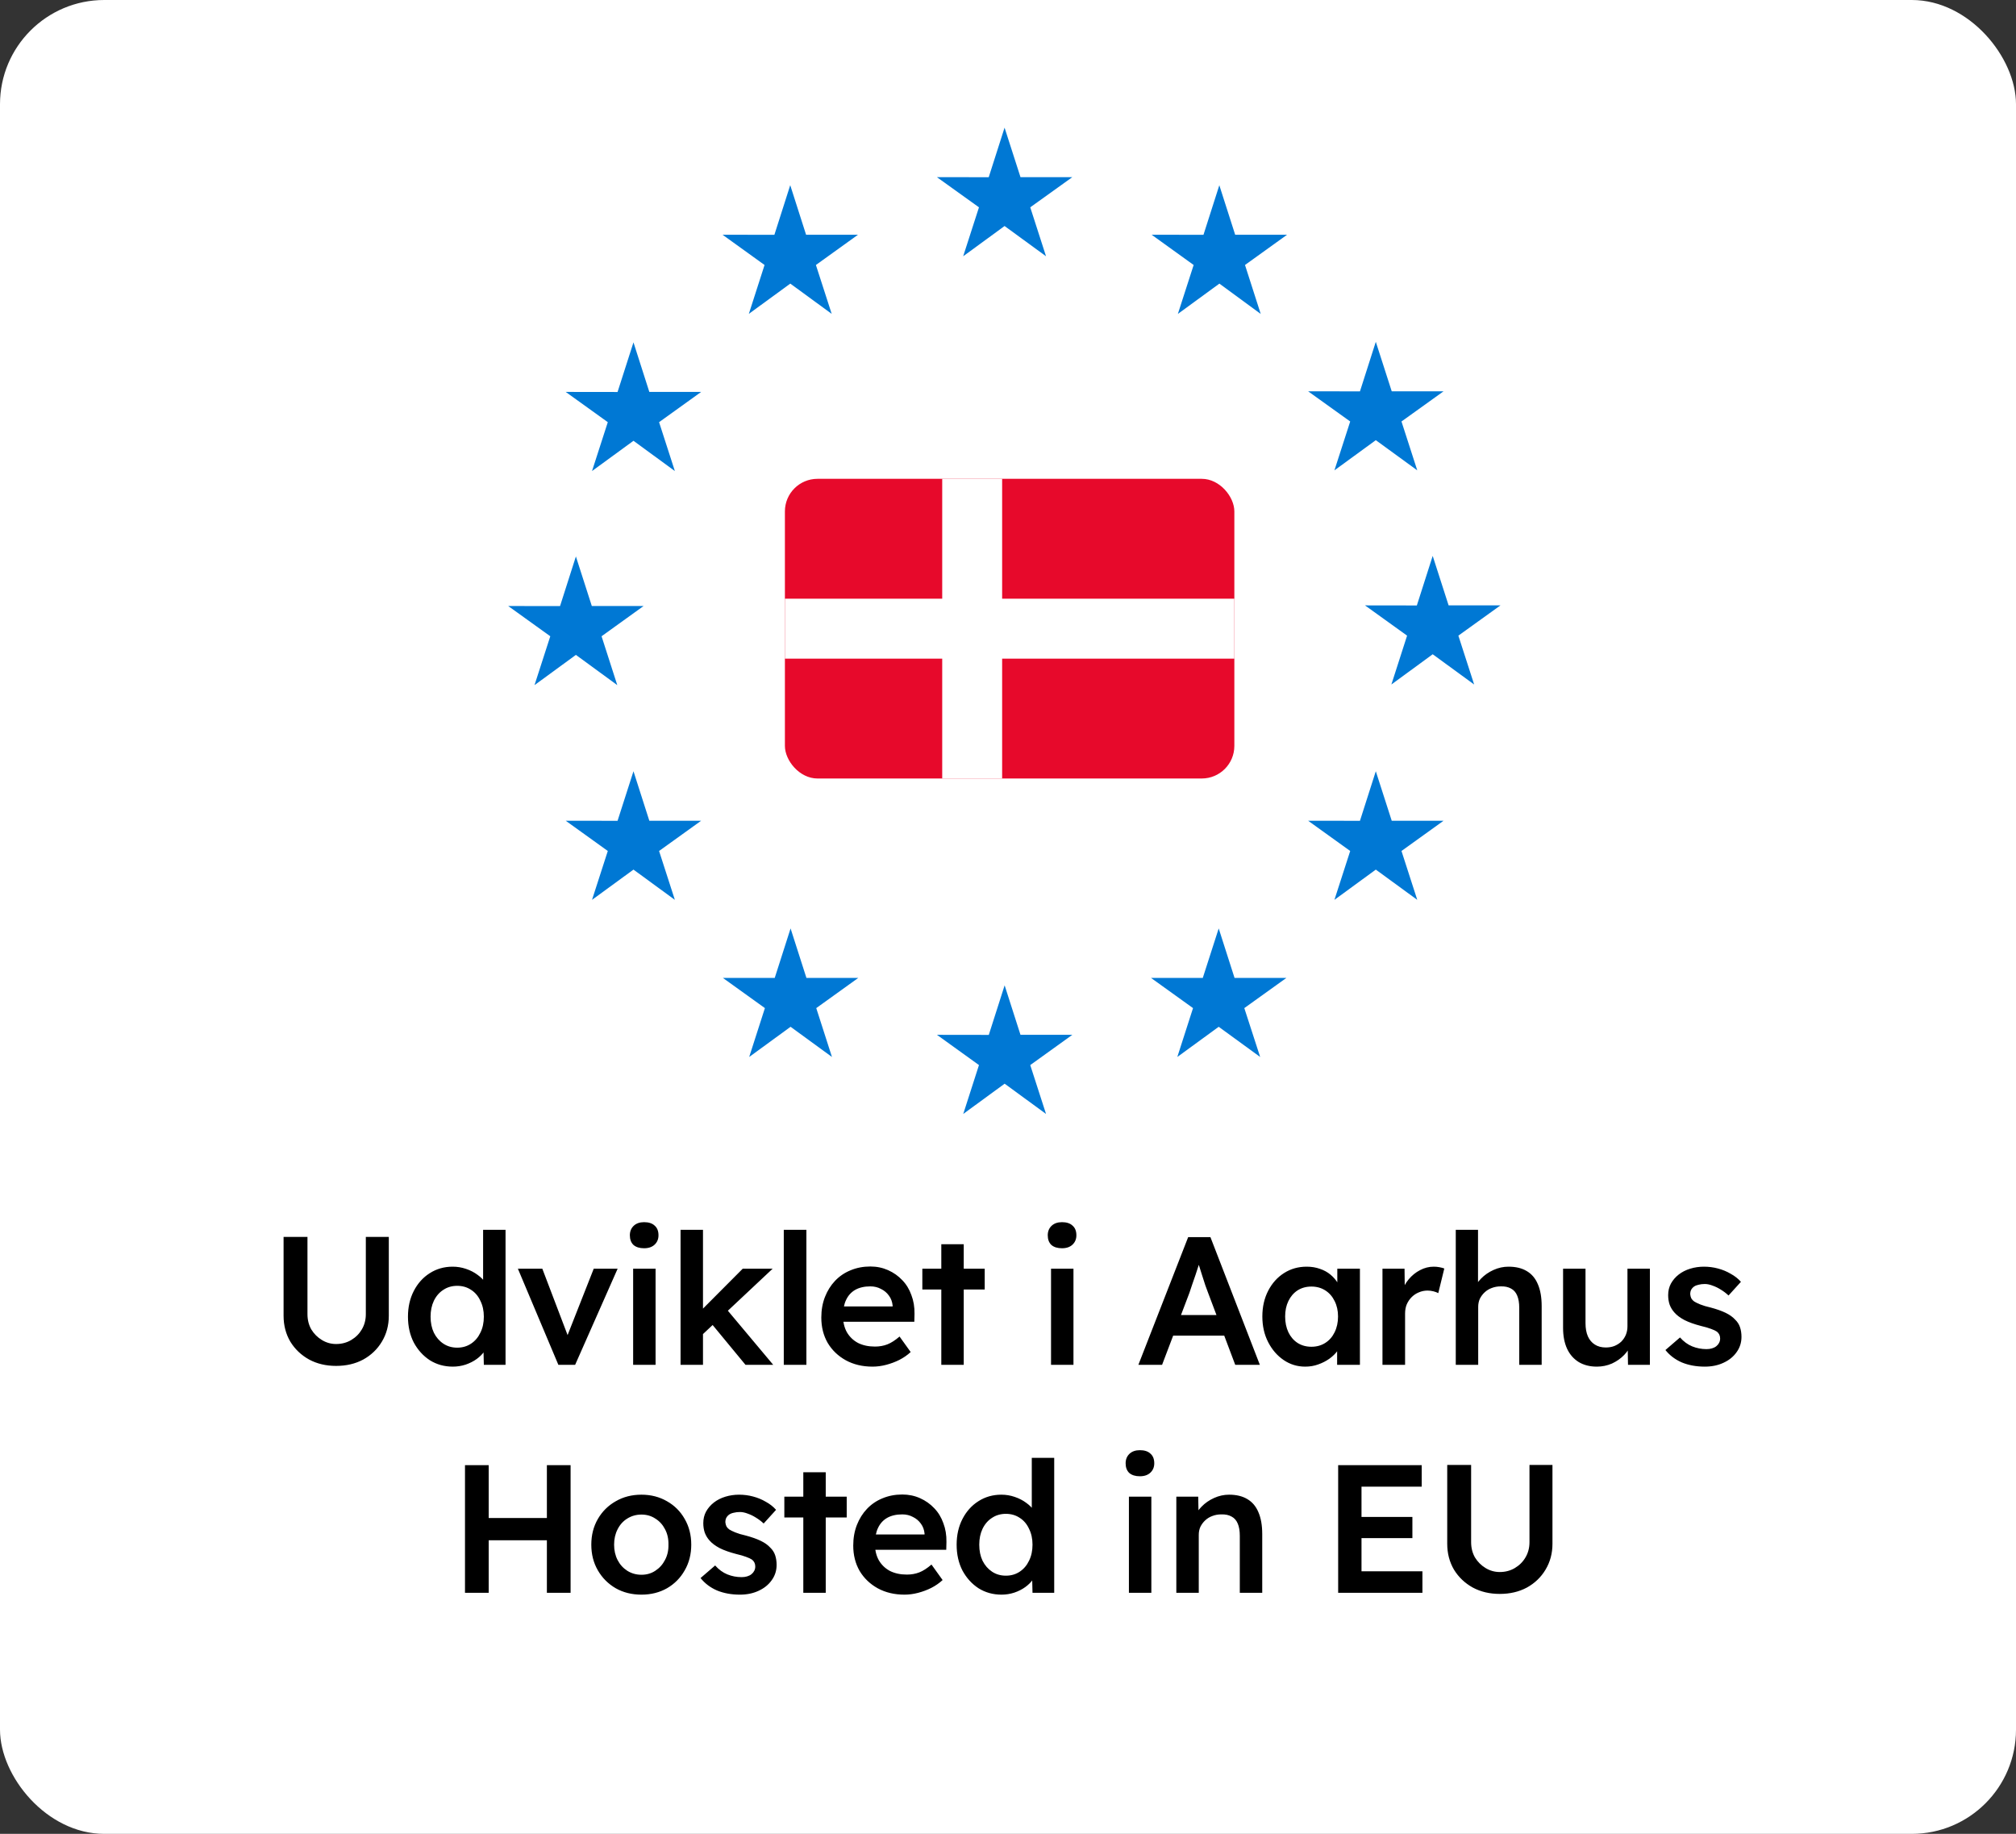 <svg xmlns="http://www.w3.org/2000/svg" fill="none" viewBox="0 0 619 563" height="563" width="619">
<rect x="0" y="0" width="619" height="563" fill="#333333" stroke="none"/>
<rect fill="white" rx="32" height="563" width="619"></rect>
<path fill="#0078D4" d="M295.74 78.673L308.447 69.387L321.176 78.673L316.331 63.649L329.251 54.384H313.335L308.447 39.191L303.581 54.406L287.665 54.384L300.585 63.649L295.74 78.673Z"></path>
<path fill="#0078D4" d="M229.929 96.354L242.657 87.068L255.365 96.354L250.52 81.352L263.44 72.066H247.502L242.636 56.851L237.77 72.087L221.854 72.066L234.752 81.352L229.929 96.354Z"></path>
<path fill="#0078D4" d="M194.505 105.107L189.617 120.343L173.701 120.322L186.621 129.608L181.776 144.611L194.505 135.325L207.212 144.611L202.367 129.608L215.287 120.322H199.371L194.505 105.107Z"></path>
<path fill="#0078D4" d="M176.825 201.05L189.532 210.337L184.708 195.334L197.607 186.048H181.712L176.825 170.833L171.958 186.069L156.042 186.048L168.962 195.334L164.117 210.337L176.825 201.05Z"></path>
<path fill="#0078D4" d="M199.371 251.968L194.505 236.774L189.617 251.989L173.701 251.968L186.621 261.254L181.776 276.257L194.505 266.97L207.212 276.257L202.367 261.254L215.287 251.968H199.371Z"></path>
<path fill="#0078D4" d="M247.609 300.224L242.742 285.031L237.876 300.224H221.96L234.859 309.49L230.035 324.492L242.742 315.227L255.45 324.492L250.626 309.49L263.525 300.224H247.609Z"></path>
<path fill="#0078D4" d="M313.335 317.693L308.468 302.5L303.602 317.715L287.686 317.693L300.585 326.98L295.761 341.982L308.468 332.696L321.176 341.982L316.331 326.98L329.251 317.693H313.335Z"></path>
<path fill="#0078D4" d="M379.061 300.224L374.195 285.031L369.307 300.224H353.412L366.311 309.49L361.487 324.492L374.195 315.227L386.924 324.492L382.057 309.49L394.977 300.224H379.061Z"></path>
<path fill="#0078D4" d="M427.32 251.968L422.432 236.774L417.566 251.989L401.65 251.968L414.57 261.254L409.725 276.257L422.432 266.97L435.161 276.257L430.316 261.254L443.236 251.968H427.32Z"></path>
<path fill="#0078D4" d="M460.704 185.856H444.787L439.9 170.663L435.034 185.878L419.117 185.856L432.037 195.143L427.214 210.145L439.9 200.859L452.629 210.145L447.784 195.143L460.704 185.856Z"></path>
<path fill="#0078D4" d="M409.725 144.398L422.432 135.133L435.161 144.398L430.316 129.396L443.236 120.131H427.32L422.432 104.937L417.566 120.152L401.65 120.131L414.57 129.396L409.725 144.398Z"></path>
<path fill="#0078D4" d="M374.386 56.871L369.52 72.086L353.604 72.065L366.502 81.351L361.657 96.375L374.407 87.068L387.094 96.375L382.27 81.351L395.19 72.065H379.252L374.386 56.871Z"></path>
<g clip-path="url(#clip0_5019_22680)">
<rect fill="#E7092B" rx="10" height="92" width="138" y="147" x="241"></rect>
<rect fill="white" height="92" width="18.4" y="147" x="289.3"></rect>
<rect fill="white" transform="rotate(90 379 183.8)" height="138" width="18.4" y="183.8" x="379"></rect>
</g>
<path fill="black" d="M103.198 419.336C100.1 419.336 97.337 418.683 94.91 417.376C92.484 416.032 90.561 414.203 89.142 411.888C87.761 409.536 87.07 406.885 87.07 403.936V379.744H94.406V403.432C94.406 405.187 94.798 406.755 95.582 408.136C96.403 409.48 97.486 410.563 98.83 411.384C100.174 412.205 101.63 412.616 103.198 412.616C104.916 412.616 106.465 412.205 107.846 411.384C109.228 410.563 110.31 409.48 111.094 408.136C111.916 406.755 112.326 405.187 112.326 403.432V379.744H119.382V403.936C119.382 406.885 118.673 409.536 117.254 411.888C115.873 414.203 113.969 416.032 111.542 417.376C109.116 418.683 106.334 419.336 103.198 419.336ZM139.039 419.56C136.426 419.56 134.074 418.907 131.983 417.6C129.93 416.256 128.287 414.445 127.055 412.168C125.861 409.853 125.263 407.203 125.263 404.216C125.263 401.267 125.861 398.635 127.055 396.32C128.25 394.005 129.874 392.195 131.927 390.888C134.018 389.544 136.37 388.872 138.983 388.872C140.402 388.872 141.765 389.096 143.071 389.544C144.415 389.992 145.61 390.608 146.655 391.392C147.701 392.139 148.522 392.979 149.119 393.912C149.754 394.845 150.109 395.816 150.183 396.824L148.335 397.048V377.56H155.223V419H148.559L148.391 412.056L149.735 412.168C149.698 413.101 149.362 413.997 148.727 414.856C148.13 415.715 147.346 416.499 146.375 417.208C145.405 417.917 144.266 418.496 142.959 418.944C141.69 419.355 140.383 419.56 139.039 419.56ZM140.383 413.736C141.989 413.736 143.407 413.325 144.639 412.504C145.871 411.683 146.823 410.563 147.495 409.144C148.205 407.725 148.559 406.083 148.559 404.216C148.559 402.387 148.205 400.763 147.495 399.344C146.823 397.888 145.871 396.768 144.639 395.984C143.407 395.163 141.989 394.752 140.383 394.752C138.778 394.752 137.359 395.163 136.127 395.984C134.895 396.768 133.925 397.888 133.215 399.344C132.543 400.763 132.207 402.387 132.207 404.216C132.207 406.083 132.543 407.725 133.215 409.144C133.925 410.563 134.895 411.683 136.127 412.504C137.359 413.325 138.778 413.736 140.383 413.736ZM171.442 419L159.01 389.488H166.514L174.914 411.552L173.458 411.944L182.306 389.488H189.642L176.594 419H171.442ZM194.402 419V389.488H201.29V419H194.402ZM197.762 383.216C196.38 383.216 195.298 382.88 194.514 382.208C193.767 381.499 193.394 380.509 193.394 379.24C193.394 378.045 193.786 377.075 194.57 376.328C195.354 375.581 196.418 375.208 197.762 375.208C199.18 375.208 200.263 375.563 201.01 376.272C201.794 376.944 202.186 377.933 202.186 379.24C202.186 380.397 201.794 381.349 201.01 382.096C200.226 382.843 199.143 383.216 197.762 383.216ZM215.4 409.984L214.056 403.544L228.056 389.488H237.24L215.4 409.984ZM208.96 419V377.56H215.848V419H208.96ZM228.896 419L218.032 405.84L222.904 401.696L237.408 419H228.896ZM240.655 419V377.56H247.599V419H240.655ZM267.914 419.56C264.815 419.56 262.071 418.907 259.682 417.6C257.33 416.293 255.482 414.52 254.138 412.28C252.831 410.003 252.178 407.408 252.178 404.496C252.178 402.181 252.551 400.072 253.298 398.168C254.045 396.264 255.071 394.621 256.378 393.24C257.722 391.821 259.309 390.739 261.138 389.992C263.005 389.208 265.039 388.816 267.242 388.816C269.183 388.816 270.994 389.189 272.674 389.936C274.354 390.683 275.81 391.709 277.042 393.016C278.274 394.285 279.207 395.816 279.842 397.608C280.514 399.363 280.831 401.285 280.794 403.376L280.738 405.784H256.826L255.538 401.08H274.97L274.074 402.032V400.8C273.962 399.643 273.589 398.635 272.954 397.776C272.319 396.88 271.498 396.189 270.49 395.704C269.519 395.181 268.437 394.92 267.242 394.92C265.413 394.92 263.863 395.275 262.594 395.984C261.362 396.693 260.429 397.72 259.794 399.064C259.159 400.371 258.842 402.013 258.842 403.992C258.842 405.896 259.234 407.557 260.018 408.976C260.839 410.395 261.978 411.496 263.434 412.28C264.927 413.027 266.663 413.4 268.642 413.4C270.023 413.4 271.293 413.176 272.45 412.728C273.607 412.28 274.858 411.477 276.202 410.32L279.618 415.08C278.61 416.013 277.453 416.816 276.146 417.488C274.877 418.123 273.533 418.627 272.114 419C270.695 419.373 269.295 419.56 267.914 419.56ZM289.022 419V381.984H295.91V419H289.022ZM283.198 395.872V389.488H302.35V395.872H283.198ZM322.713 419V389.488H329.601V419H322.713ZM326.073 383.216C324.692 383.216 323.609 382.88 322.825 382.208C322.078 381.499 321.705 380.509 321.705 379.24C321.705 378.045 322.097 377.075 322.881 376.328C323.665 375.581 324.729 375.208 326.073 375.208C327.492 375.208 328.574 375.563 329.321 376.272C330.105 376.944 330.497 377.933 330.497 379.24C330.497 380.397 330.105 381.349 329.321 382.096C328.537 382.843 327.454 383.216 326.073 383.216ZM349.532 419L364.82 379.8H371.652L386.828 419H379.268L370.868 396.712C370.681 396.264 370.42 395.555 370.084 394.584C369.785 393.613 369.449 392.568 369.076 391.448C368.703 390.291 368.367 389.227 368.068 388.256C367.769 387.248 367.545 386.52 367.396 386.072L368.796 386.016C368.572 386.763 368.311 387.603 368.012 388.536C367.713 389.469 367.396 390.44 367.06 391.448C366.724 392.456 366.388 393.427 366.052 394.36C365.753 395.293 365.473 396.133 365.212 396.88L356.812 419H349.532ZM356.476 410.04L358.996 403.712H376.86L379.548 410.04H356.476ZM400.756 419.56C398.329 419.56 396.127 418.888 394.148 417.544C392.169 416.2 390.583 414.371 389.388 412.056C388.193 409.741 387.596 407.109 387.596 404.16C387.596 401.211 388.193 398.579 389.388 396.264C390.583 393.949 392.207 392.139 394.26 390.832C396.313 389.525 398.628 388.872 401.204 388.872C402.697 388.872 404.06 389.096 405.292 389.544C406.524 389.955 407.607 390.552 408.54 391.336C409.473 392.12 410.239 393.016 410.836 394.024C411.471 395.032 411.9 396.115 412.124 397.272L410.612 396.88V389.488H417.556V419H410.556V411.944L412.18 411.664C411.919 412.672 411.433 413.661 410.724 414.632C410.052 415.565 409.193 416.405 408.148 417.152C407.14 417.861 406.001 418.44 404.732 418.888C403.5 419.336 402.175 419.56 400.756 419.56ZM402.66 413.456C404.265 413.456 405.684 413.064 406.916 412.28C408.148 411.496 409.1 410.413 409.772 409.032C410.481 407.613 410.836 405.989 410.836 404.16C410.836 402.368 410.481 400.781 409.772 399.4C409.1 398.019 408.148 396.936 406.916 396.152C405.684 395.368 404.265 394.976 402.66 394.976C401.055 394.976 399.636 395.368 398.404 396.152C397.209 396.936 396.276 398.019 395.604 399.4C394.932 400.781 394.596 402.368 394.596 404.16C394.596 405.989 394.932 407.613 395.604 409.032C396.276 410.413 397.209 411.496 398.404 412.28C399.636 413.064 401.055 413.456 402.66 413.456ZM424.478 419V389.488H431.254L431.366 398.896L430.414 396.768C430.824 395.275 431.534 393.931 432.542 392.736C433.55 391.541 434.707 390.608 436.014 389.936C437.358 389.227 438.758 388.872 440.214 388.872C440.848 388.872 441.446 388.928 442.006 389.04C442.603 389.152 443.088 389.283 443.462 389.432L441.614 396.992C441.203 396.768 440.699 396.581 440.102 396.432C439.504 396.283 438.907 396.208 438.31 396.208C437.376 396.208 436.48 396.395 435.622 396.768C434.8 397.104 434.072 397.589 433.438 398.224C432.803 398.859 432.299 399.605 431.926 400.464C431.59 401.285 431.422 402.219 431.422 403.264V419H424.478ZM446.984 419V377.56H453.816V395.536L452.528 396.208C452.901 394.864 453.629 393.651 454.712 392.568C455.795 391.448 457.083 390.552 458.576 389.88C460.069 389.208 461.6 388.872 463.168 388.872C465.408 388.872 467.275 389.32 468.768 390.216C470.299 391.112 471.437 392.456 472.184 394.248C472.968 396.04 473.36 398.28 473.36 400.968V419H466.472V401.472C466.472 399.979 466.267 398.747 465.856 397.776C465.445 396.768 464.811 396.04 463.952 395.592C463.093 395.107 462.048 394.883 460.816 394.92C459.808 394.92 458.875 395.088 458.016 395.424C457.195 395.723 456.467 396.171 455.832 396.768C455.235 397.328 454.749 397.981 454.376 398.728C454.04 399.475 453.872 400.296 453.872 401.192V419H450.456C449.784 419 449.149 419 448.552 419C447.992 419 447.469 419 446.984 419ZM490.293 419.56C488.165 419.56 486.317 419.093 484.749 418.16C483.181 417.189 481.986 415.827 481.165 414.072C480.344 412.28 479.933 410.152 479.933 407.688V389.488H486.821V406.232C486.821 407.8 487.064 409.144 487.549 410.264C488.034 411.347 488.744 412.187 489.677 412.784C490.61 413.381 491.73 413.68 493.037 413.68C494.008 413.68 494.885 413.531 495.669 413.232C496.49 412.896 497.2 412.448 497.797 411.888C498.394 411.291 498.861 410.6 499.197 409.816C499.533 408.995 499.701 408.117 499.701 407.184V389.488H506.589V419H499.869L499.757 412.84L500.989 412.168C500.541 413.587 499.776 414.856 498.693 415.976C497.648 417.059 496.397 417.936 494.941 418.608C493.485 419.243 491.936 419.56 490.293 419.56ZM523.454 419.56C520.841 419.56 518.489 419.131 516.398 418.272C514.345 417.376 512.665 416.107 511.358 414.464L515.838 410.6C516.958 411.869 518.209 412.784 519.59 413.344C520.971 413.904 522.427 414.184 523.958 414.184C524.593 414.184 525.153 414.109 525.638 413.96C526.161 413.811 526.609 413.587 526.982 413.288C527.355 412.989 527.635 412.653 527.822 412.28C528.046 411.869 528.158 411.421 528.158 410.936C528.158 410.04 527.822 409.331 527.15 408.808C526.777 408.547 526.179 408.267 525.358 407.968C524.574 407.669 523.547 407.371 522.278 407.072C520.262 406.549 518.582 405.952 517.238 405.28C515.894 404.571 514.849 403.787 514.102 402.928C513.467 402.219 512.982 401.416 512.646 400.52C512.347 399.624 512.198 398.653 512.198 397.608C512.198 396.301 512.478 395.125 513.038 394.08C513.635 392.997 514.438 392.064 515.446 391.28C516.454 390.496 517.63 389.899 518.974 389.488C520.318 389.077 521.718 388.872 523.174 388.872C524.667 388.872 526.105 389.059 527.486 389.432C528.905 389.805 530.211 390.347 531.406 391.056C532.638 391.728 533.683 392.549 534.542 393.52L530.734 397.72C530.025 397.048 529.241 396.451 528.382 395.928C527.561 395.405 526.721 394.995 525.862 394.696C525.003 394.36 524.201 394.192 523.454 394.192C522.745 394.192 522.11 394.267 521.55 394.416C520.99 394.528 520.523 394.715 520.15 394.976C519.777 395.237 519.478 395.573 519.254 395.984C519.067 396.357 518.974 396.805 518.974 397.328C519.011 397.776 519.123 398.205 519.31 398.616C519.534 398.989 519.833 399.307 520.206 399.568C520.617 399.829 521.233 400.128 522.054 400.464C522.875 400.8 523.939 401.117 525.246 401.416C527.075 401.901 528.606 402.443 529.838 403.04C531.07 403.637 532.041 404.328 532.75 405.112C533.459 405.784 533.963 406.568 534.262 407.464C534.561 408.36 534.71 409.349 534.71 410.432C534.71 412.187 534.206 413.755 533.198 415.136C532.227 416.517 530.883 417.6 529.166 418.384C527.486 419.168 525.582 419.56 523.454 419.56ZM167.916 489V449.8H175.196V489H167.916ZM142.772 489V449.8H150.052V489H142.772ZM145.796 472.872V466.04H171.444V472.872H145.796ZM196.957 489.56C194.007 489.56 191.375 488.907 189.061 487.6C186.746 486.256 184.917 484.427 183.573 482.112C182.229 479.797 181.557 477.165 181.557 474.216C181.557 471.267 182.229 468.635 183.573 466.32C184.917 464.005 186.746 462.195 189.061 460.888C191.375 459.544 194.007 458.872 196.957 458.872C199.869 458.872 202.482 459.544 204.797 460.888C207.111 462.195 208.922 464.005 210.229 466.32C211.573 468.635 212.245 471.267 212.245 474.216C212.245 477.165 211.573 479.797 210.229 482.112C208.922 484.427 207.111 486.256 204.797 487.6C202.482 488.907 199.869 489.56 196.957 489.56ZM196.957 483.456C198.562 483.456 199.981 483.045 201.213 482.224C202.482 481.403 203.471 480.301 204.181 478.92C204.927 477.539 205.282 475.971 205.245 474.216C205.282 472.424 204.927 470.837 204.181 469.456C203.471 468.075 202.482 466.992 201.213 466.208C199.981 465.387 198.562 464.976 196.957 464.976C195.351 464.976 193.895 465.387 192.589 466.208C191.319 466.992 190.33 468.093 189.621 469.512C188.911 470.893 188.557 472.461 188.557 474.216C188.557 475.971 188.911 477.539 189.621 478.92C190.33 480.301 191.319 481.403 192.589 482.224C193.895 483.045 195.351 483.456 196.957 483.456ZM227.198 489.56C224.585 489.56 222.233 489.131 220.142 488.272C218.089 487.376 216.409 486.107 215.102 484.464L219.582 480.6C220.702 481.869 221.953 482.784 223.334 483.344C224.715 483.904 226.171 484.184 227.702 484.184C228.337 484.184 228.897 484.109 229.382 483.96C229.905 483.811 230.353 483.587 230.726 483.288C231.099 482.989 231.379 482.653 231.566 482.28C231.79 481.869 231.902 481.421 231.902 480.936C231.902 480.04 231.566 479.331 230.894 478.808C230.521 478.547 229.923 478.267 229.102 477.968C228.318 477.669 227.291 477.371 226.022 477.072C224.006 476.549 222.326 475.952 220.982 475.28C219.638 474.571 218.593 473.787 217.846 472.928C217.211 472.219 216.726 471.416 216.39 470.52C216.091 469.624 215.942 468.653 215.942 467.608C215.942 466.301 216.222 465.125 216.782 464.08C217.379 462.997 218.182 462.064 219.19 461.28C220.198 460.496 221.374 459.899 222.718 459.488C224.062 459.077 225.462 458.872 226.918 458.872C228.411 458.872 229.849 459.059 231.23 459.432C232.649 459.805 233.955 460.347 235.15 461.056C236.382 461.728 237.427 462.549 238.286 463.52L234.478 467.72C233.769 467.048 232.985 466.451 232.126 465.928C231.305 465.405 230.465 464.995 229.606 464.696C228.747 464.36 227.945 464.192 227.198 464.192C226.489 464.192 225.854 464.267 225.294 464.416C224.734 464.528 224.267 464.715 223.894 464.976C223.521 465.237 223.222 465.573 222.998 465.984C222.811 466.357 222.718 466.805 222.718 467.328C222.755 467.776 222.867 468.205 223.054 468.616C223.278 468.989 223.577 469.307 223.95 469.568C224.361 469.829 224.977 470.128 225.798 470.464C226.619 470.8 227.683 471.117 228.99 471.416C230.819 471.901 232.35 472.443 233.582 473.04C234.814 473.637 235.785 474.328 236.494 475.112C237.203 475.784 237.707 476.568 238.006 477.464C238.305 478.36 238.454 479.349 238.454 480.432C238.454 482.187 237.95 483.755 236.942 485.136C235.971 486.517 234.627 487.6 232.91 488.384C231.23 489.168 229.326 489.56 227.198 489.56ZM246.65 489V451.984H253.538V489H246.65ZM240.826 465.872V459.488H259.978V465.872H240.826ZM277.718 489.56C274.619 489.56 271.875 488.907 269.486 487.6C267.134 486.293 265.286 484.52 263.942 482.28C262.635 480.003 261.982 477.408 261.982 474.496C261.982 472.181 262.355 470.072 263.102 468.168C263.848 466.264 264.875 464.621 266.182 463.24C267.526 461.821 269.112 460.739 270.942 459.992C272.808 459.208 274.843 458.816 277.046 458.816C278.987 458.816 280.798 459.189 282.478 459.936C284.158 460.683 285.614 461.709 286.846 463.016C288.078 464.285 289.011 465.816 289.646 467.608C290.318 469.363 290.635 471.285 290.598 473.376L290.542 475.784H266.63L265.342 471.08H284.774L283.878 472.032V470.8C283.766 469.643 283.392 468.635 282.758 467.776C282.123 466.88 281.302 466.189 280.294 465.704C279.323 465.181 278.24 464.92 277.046 464.92C275.216 464.92 273.667 465.275 272.398 465.984C271.166 466.693 270.232 467.72 269.598 469.064C268.963 470.371 268.646 472.013 268.646 473.992C268.646 475.896 269.038 477.557 269.822 478.976C270.643 480.395 271.782 481.496 273.238 482.28C274.731 483.027 276.467 483.4 278.446 483.4C279.827 483.4 281.096 483.176 282.254 482.728C283.411 482.28 284.662 481.477 286.006 480.32L289.422 485.08C288.414 486.013 287.256 486.816 285.95 487.488C284.68 488.123 283.336 488.627 281.918 489C280.499 489.373 279.099 489.56 277.718 489.56ZM307.506 489.56C304.893 489.56 302.541 488.907 300.45 487.6C298.397 486.256 296.754 484.445 295.522 482.168C294.328 479.853 293.73 477.203 293.73 474.216C293.73 471.267 294.328 468.635 295.522 466.32C296.717 464.005 298.341 462.195 300.394 460.888C302.485 459.544 304.837 458.872 307.45 458.872C308.869 458.872 310.232 459.096 311.538 459.544C312.882 459.992 314.077 460.608 315.122 461.392C316.168 462.139 316.989 462.979 317.586 463.912C318.221 464.845 318.576 465.816 318.65 466.824L316.802 467.048V447.56H323.69V489H317.026L316.858 482.056L318.202 482.168C318.165 483.101 317.829 483.997 317.194 484.856C316.597 485.715 315.813 486.499 314.842 487.208C313.872 487.917 312.733 488.496 311.426 488.944C310.157 489.355 308.85 489.56 307.506 489.56ZM308.85 483.736C310.456 483.736 311.874 483.325 313.106 482.504C314.338 481.683 315.29 480.563 315.962 479.144C316.672 477.725 317.026 476.083 317.026 474.216C317.026 472.387 316.672 470.763 315.962 469.344C315.29 467.888 314.338 466.768 313.106 465.984C311.874 465.163 310.456 464.752 308.85 464.752C307.245 464.752 305.826 465.163 304.594 465.984C303.362 466.768 302.392 467.888 301.682 469.344C301.01 470.763 300.674 472.387 300.674 474.216C300.674 476.083 301.01 477.725 301.682 479.144C302.392 480.563 303.362 481.683 304.594 482.504C305.826 483.325 307.245 483.736 308.85 483.736ZM346.626 489V459.488H353.514V489H346.626ZM349.986 453.216C348.605 453.216 347.522 452.88 346.738 452.208C345.992 451.499 345.618 450.509 345.618 449.24C345.618 448.045 346.01 447.075 346.794 446.328C347.578 445.581 348.642 445.208 349.986 445.208C351.405 445.208 352.488 445.563 353.234 446.272C354.018 446.944 354.41 447.933 354.41 449.24C354.41 450.397 354.018 451.349 353.234 452.096C352.45 452.843 351.368 453.216 349.986 453.216ZM361.185 489V459.488H367.905L368.017 465.536L366.729 466.208C367.102 464.864 367.83 463.651 368.913 462.568C369.995 461.448 371.283 460.552 372.777 459.88C374.27 459.208 375.801 458.872 377.369 458.872C379.609 458.872 381.475 459.32 382.969 460.216C384.499 461.112 385.638 462.456 386.385 464.248C387.169 466.04 387.561 468.28 387.561 470.968V489H380.673V471.472C380.673 469.979 380.467 468.747 380.057 467.776C379.646 466.768 379.011 466.04 378.153 465.592C377.294 465.107 376.249 464.883 375.017 464.92C374.009 464.92 373.075 465.088 372.217 465.424C371.395 465.723 370.667 466.171 370.033 466.768C369.435 467.328 368.95 467.981 368.577 468.728C368.241 469.475 368.073 470.296 368.073 471.192V489H364.657C363.985 489 363.35 489 362.753 489C362.193 489 361.67 489 361.185 489ZM410.874 489V449.8H436.522V456.408H418.042V482.392H436.746V489H410.874ZM414.234 472.2V465.704H433.666V472.2H414.234ZM460.49 489.336C457.392 489.336 454.629 488.683 452.202 487.376C449.776 486.032 447.853 484.203 446.434 481.888C445.053 479.536 444.362 476.885 444.362 473.936V449.744H451.698V473.432C451.698 475.187 452.09 476.755 452.874 478.136C453.696 479.48 454.778 480.563 456.122 481.384C457.466 482.205 458.922 482.616 460.49 482.616C462.208 482.616 463.757 482.205 465.138 481.384C466.52 480.563 467.602 479.48 468.386 478.136C469.208 476.755 469.618 475.187 469.618 473.432V449.744H476.674V473.936C476.674 476.885 475.965 479.536 474.546 481.888C473.165 484.203 471.261 486.032 468.834 487.376C466.408 488.683 463.626 489.336 460.49 489.336Z"></path>
<defs>
<clipPath id="clip0_5019_22680">
<rect fill="white" rx="10" height="92" width="138" y="147" x="241"></rect>
</clipPath>
</defs>
</svg>

